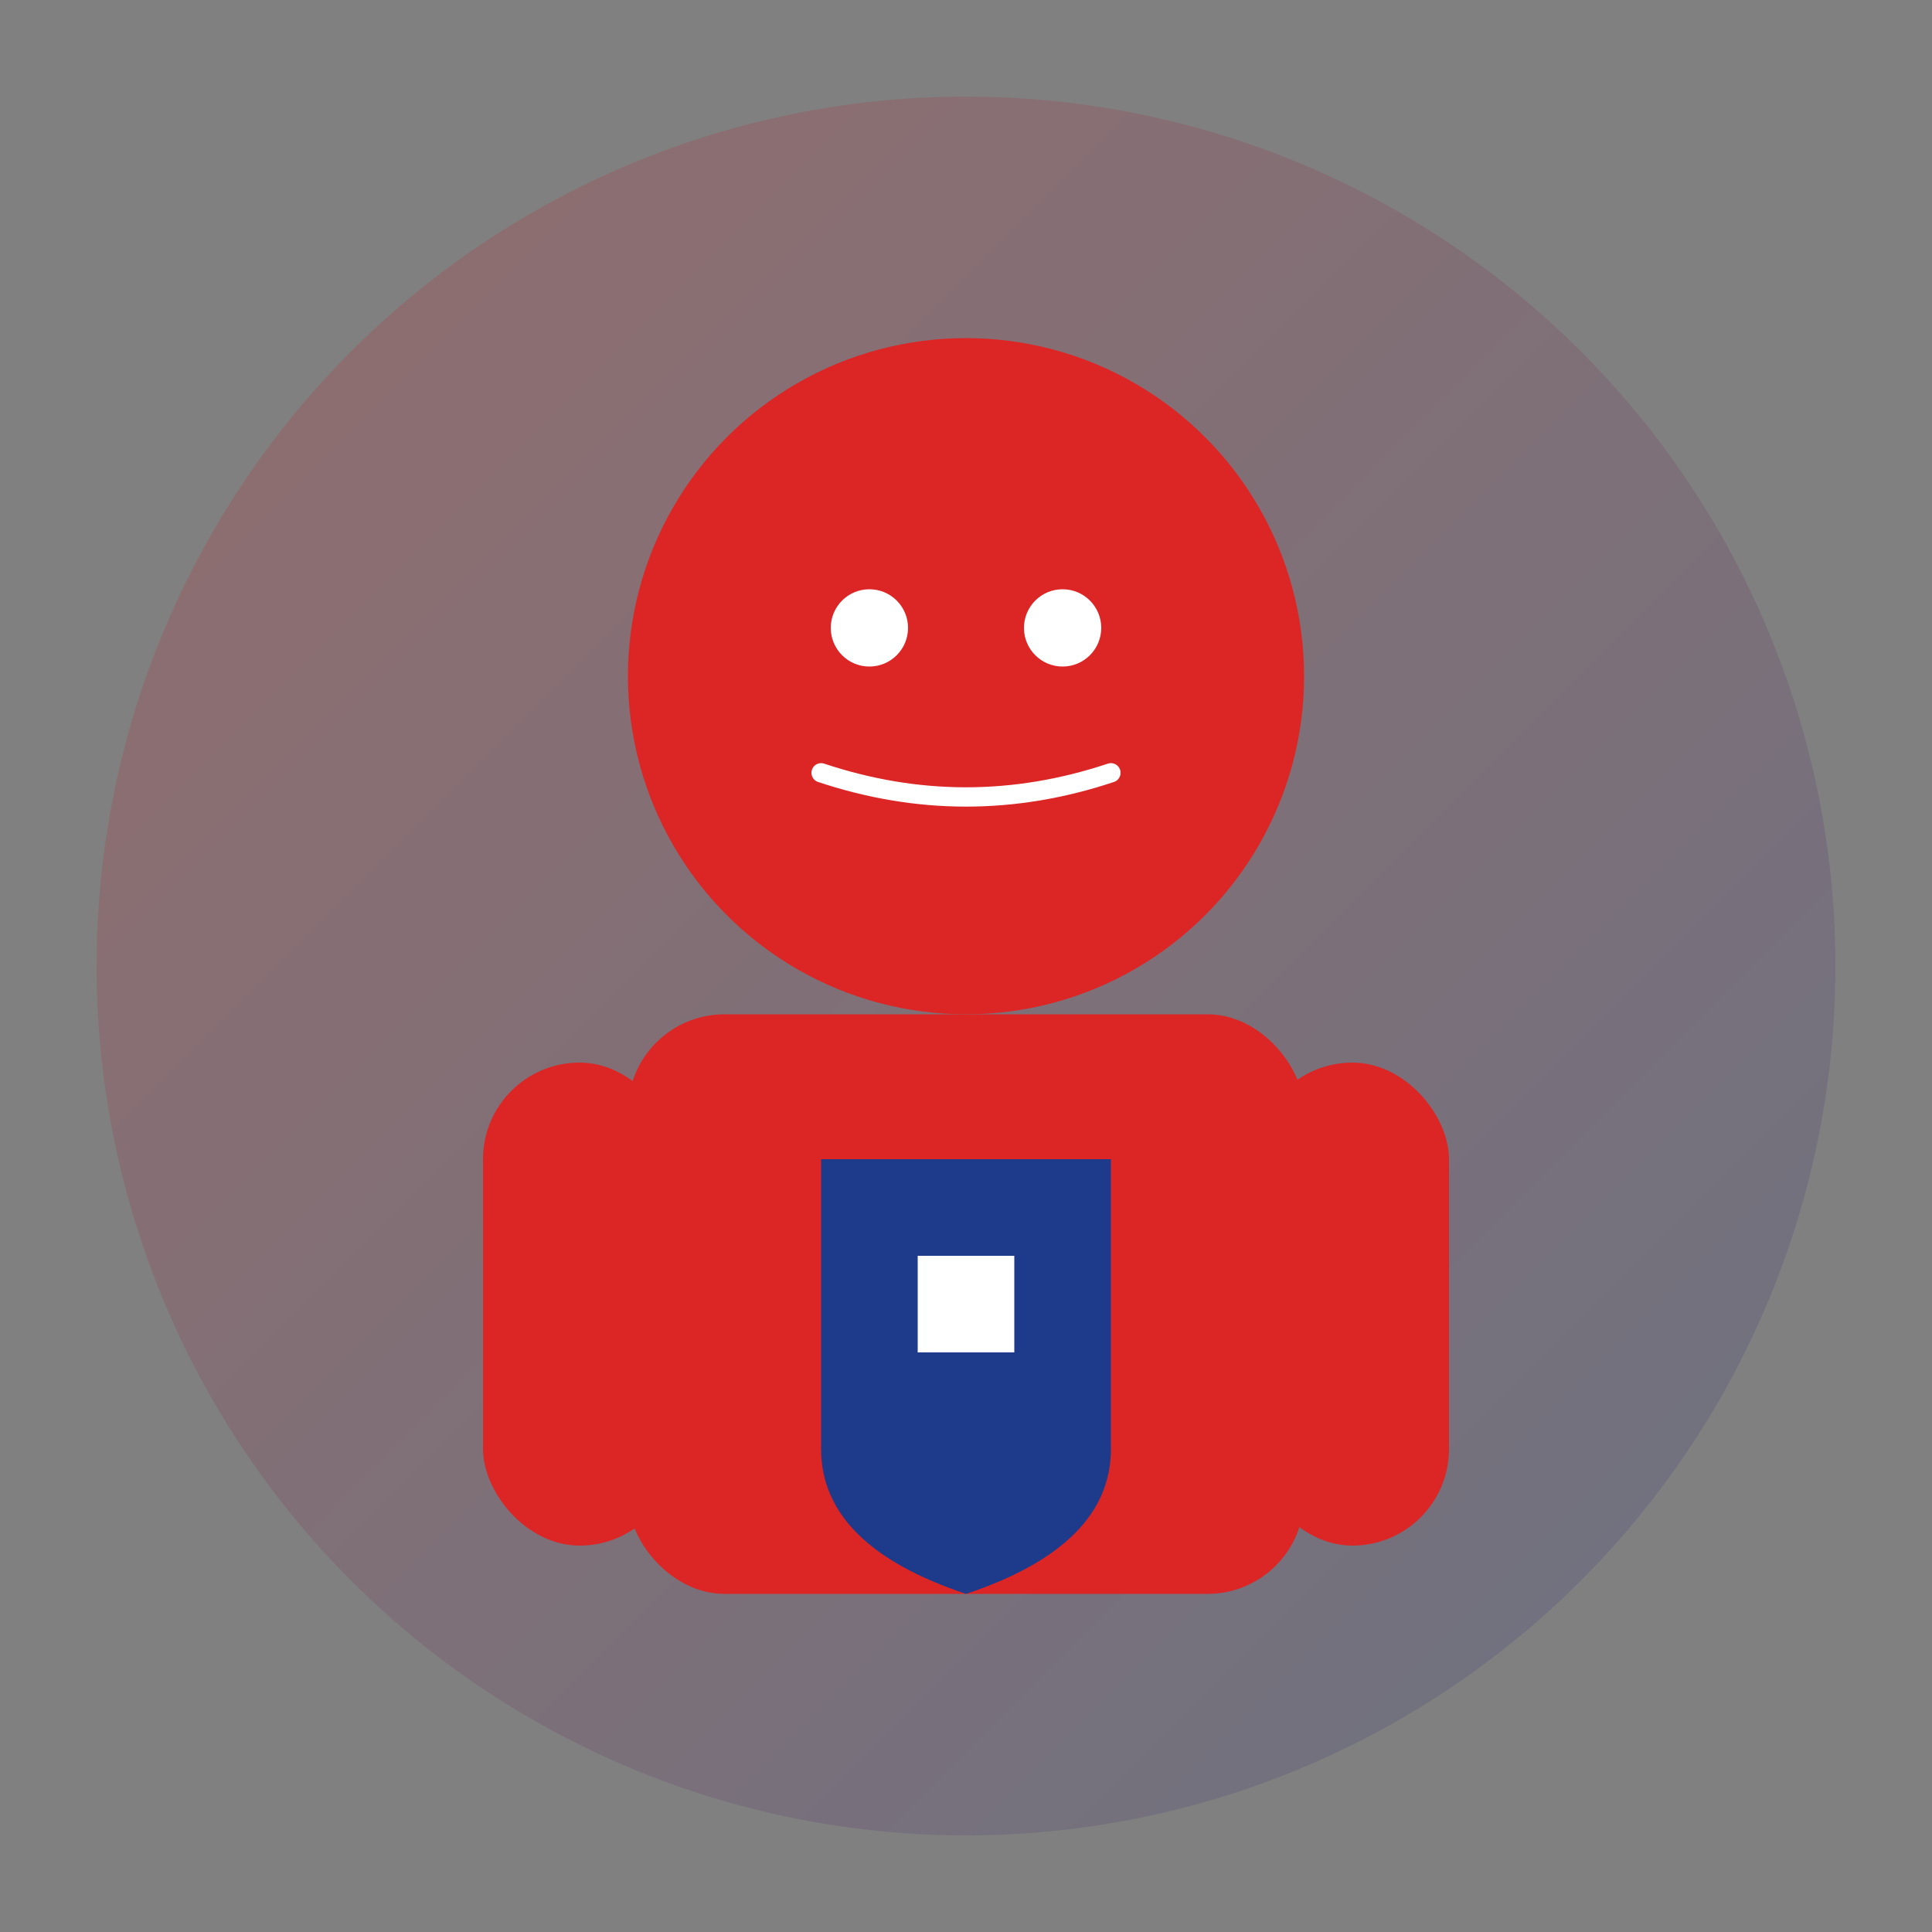 <svg xmlns="http://www.w3.org/2000/svg" viewBox="0 0 200 200" fill="none">
  <rect x="0" y="0" width="200" height="200" fill="#808080" stroke="none"/>
  <defs>
    <linearGradient id="person2Gradient" x1="0%" y1="0%" x2="100%" y2="100%">
      <stop offset="0%" style="stop-color:#DC2626;stop-opacity:1" />
      <stop offset="100%" style="stop-color:#1E3A8A;stop-opacity:1" />
    </linearGradient>
  </defs>
  
  <!-- Фон -->
  <circle cx="100" cy="100" r="90" fill="url(#person2Gradient)" opacity="0.2"/>
  
  <!-- Голова -->
  <circle cx="100" cy="70" r="35" fill="#DC2626"/>
  
  <!-- Тело -->
  <rect x="65" y="105" width="70" height="60" rx="10" fill="#DC2626"/>
  
  <!-- Щит на груди -->
  <path d="M 85 120 L 115 120 L 115 150 Q 115 160 100 165 Q 85 160 85 150 Z" fill="#1E3A8A"/>
  <path d="M 95 130 L 105 130 L 105 140 L 95 140 Z" fill="#FFFFFF"/>
  
  <!-- Руки -->
  <rect x="50" y="110" width="20" height="50" rx="10" fill="#DC2626"/>
  <rect x="130" y="110" width="20" height="50" rx="10" fill="#DC2626"/>
  
  <!-- Глаза -->
  <circle cx="90" cy="65" r="4" fill="#FFFFFF"/>
  <circle cx="110" cy="65" r="4" fill="#FFFFFF"/>
  
  <!-- Улыбка -->
  <path d="M 85 80 Q 100 85 115 80" stroke="#FFFFFF" stroke-width="2" fill="none" stroke-linecap="round"/>
</svg>


